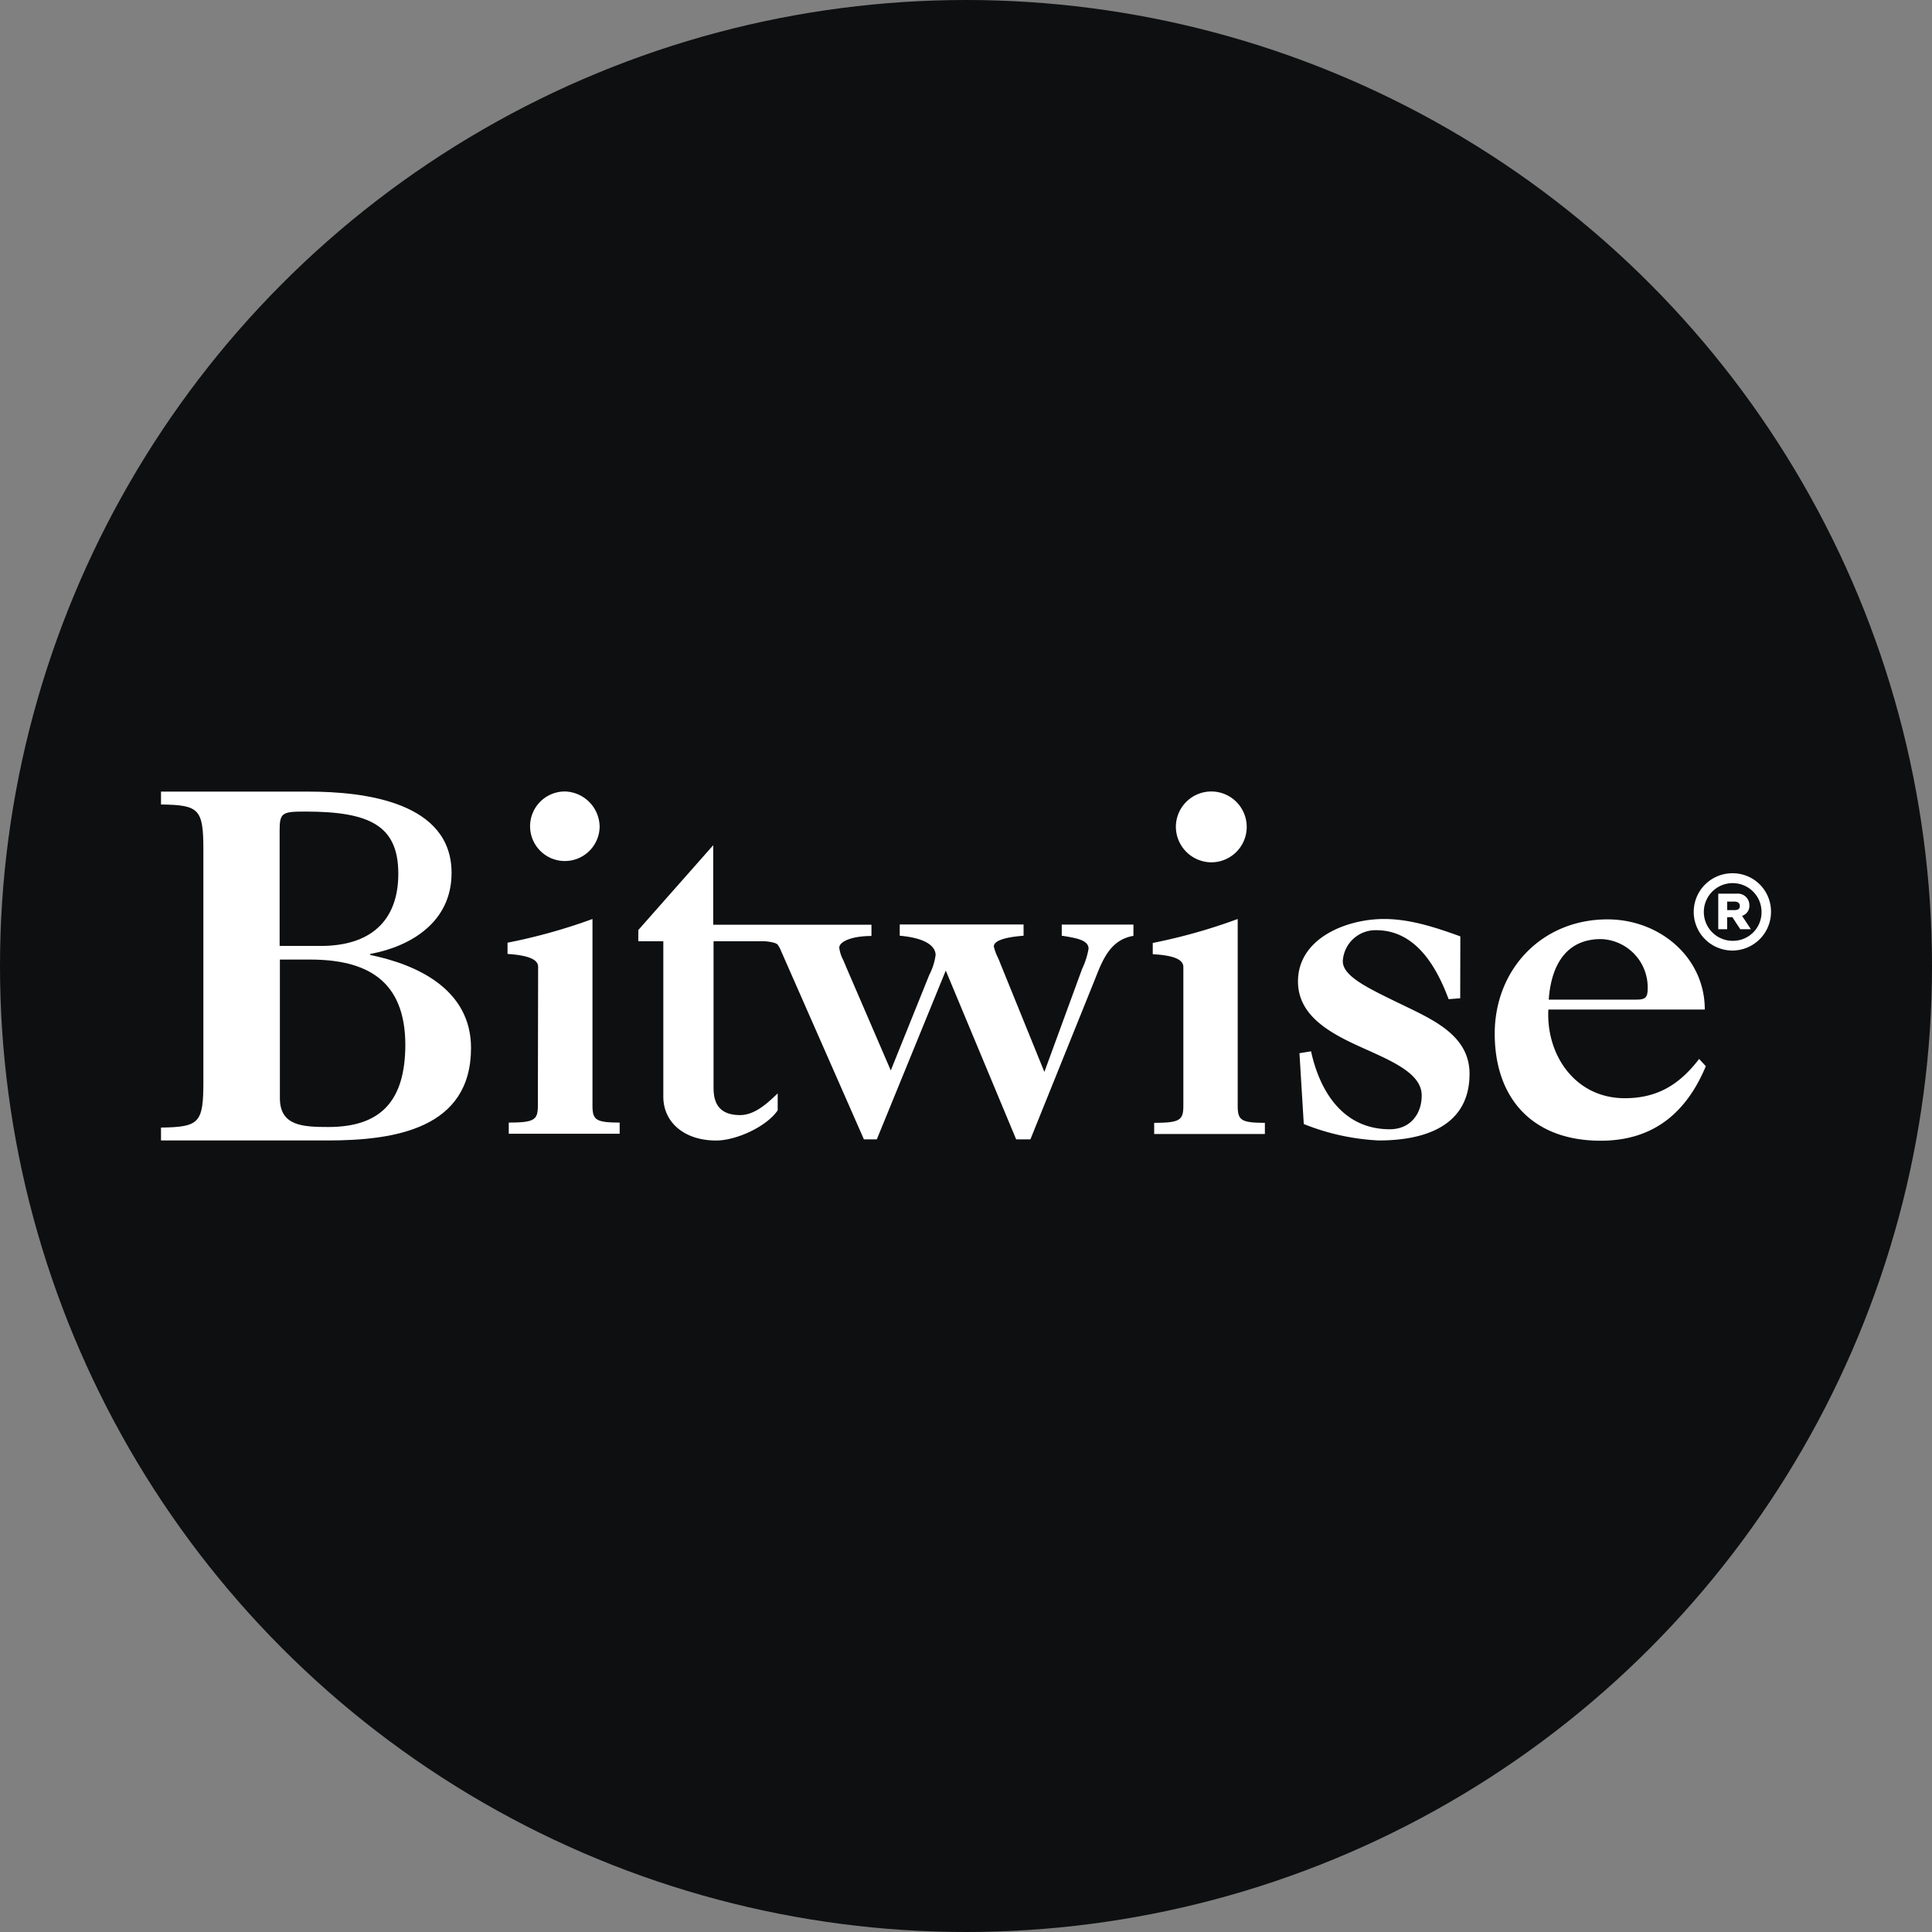 <?xml version='1.0' encoding='utf-8'?>
<svg xmlns="http://www.w3.org/2000/svg" id="Layer_1" data-name="Layer 1" viewBox="0 0 300 300" width="300" height="300"><rect x="0" y="0" width="300" height="300" fill="#808080" stroke="none"/><defs><clipPath id="bz_circular_clip"><circle cx="150.0" cy="150.0" r="150.0" /></clipPath></defs><g clip-path="url(#bz_circular_clip)"><rect x="-1.5" y="-1.5" width="303" height="303" fill="#0e0f10" /><path d="M263.84,164.43c-3,3.92-6.42,6.1-11.54,6.1-7.75,0-12.24-6.77-11.87-13.77h24.29c0-8.15-7.06-14-15.1-14-10.22,0-17.52,7.77-17.52,17.75s5.81,16.62,16.45,16.62c8.28,0,13.35-4.44,16.33-11.57Zm-15.23-18.61a7.5,7.5,0,0,1,7.24,7.7c0,1.48-.45,1.7-1.83,1.7H240.49C240.78,150.94,242.5,145.82,248.61,145.82Z" fill="#fff" /><path d="M226.76,145.4c-4.2-1.53-8-2.7-11.85-2.7-5.85,0-13.36,3-13.36,9.7,0,5.24,4.8,7.94,9.61,10.12s9.6,4.08,9.6,7.58c0,2.92-1.8,5.25-4.95,5.25-7.28,0-10.88-5.9-12.23-12.1l-1.8.29.67,11a35.86,35.86,0,0,0,11.63,2.55c7.2,0,14.11-2.26,14.11-10.35,0-5.61-5-8.09-9.68-10.35-5.7-2.77-10-4.66-10-7.14a5.08,5.08,0,0,1,5.18-4.81c6.15,0,9.38,5.69,11.25,10.71l1.8-.14Z" fill="#fff" /><path d="M188,133.9a5.5,5.5,0,1,0-5.41-5.5A5.54,5.54,0,0,0,188,133.9Z" fill="#fff" /><path d="M179,148.17c3.92.21,4.75,1.09,4.75,2v21.48c0,2.26-.46,2.7-4.53,2.7v1.74h17.19v-1.74c-3.77,0-4.22-.44-4.22-2.7V142.7A86.89,86.89,0,0,1,179,146.42Z" fill="#fff" /><path d="M120.74,146.67a3.81,3.81,0,0,1,.41.69l13,29.56h2l10.71-26.21,10.93,26.21H160l10.13-25.12c1.17-3,2.42-5.9,5.87-6.48v-1.75H164.87v1.75l.16,0c2.14.35,4,.66,4,2a11.94,11.94,0,0,1-1,3.13l-5.86,16-6.83-16.82c-.1-.28-.26-.66-.42-1a8,8,0,0,1-.6-1.65c0-.95,1.83-1.46,4.62-1.68v-1.75H139.71v1.75c4.25.37,5.57,1.75,5.57,3a9.46,9.46,0,0,1-.94,3q-.15.34-.3.72l-5.72,14.2-6.9-16c-.16-.4-.32-.77-.47-1.12a5.51,5.51,0,0,1-.63-1.94c0-.94,1.91-1.82,5-1.82v-1.75H117.56v0h-6.81V131.24L99.12,144.41v1.75H103v24.13c0,4,3.27,6.81,8.21,6.81,3.07,0,7.8-2.12,9.55-4.69v-2.63c-1.61,1.54-3.56,3.37-5.85,3.37-3.77,0-4.11-2.56-4.11-4.32V146.16l8,0S120.4,146.28,120.74,146.67Z" fill="#fff" /><path d="M93.11,128.4a5.4,5.4,0,1,1-5.4-5.5A5.54,5.54,0,0,1,93.11,128.4Z" fill="#fff" /><path d="M83.56,150.13c0-.87-.83-1.75-4.75-2v-1.75A87,87,0,0,0,92,142.7v28.91c0,2.26.45,2.7,4.22,2.7v1.74H79v-1.74c4.07,0,4.52-.44,4.52-2.7Z" fill="#fff" /><path d="M57.49,148.29v-.16c6.39-1.19,12.63-5,12.63-12.58,0-11-13.48-12.63-22.24-12.63H25v2c5.94.08,6.58.69,6.58,7.08v36c0,6.4-.64,7-6.58,7.09v2H50.9c10.46,0,22.24-1.86,22.24-14.36C73.14,153.65,64.81,149.78,57.49,148.29Zm-14.07-19.4c0-2.71.45-2.87,4-2.87,10,0,14.43,2.18,14.43,9.66,0,6.8-3.76,11-11.49,11.2H43.42ZM51,175c-4,0-7.54-.16-7.54-4.49V149h4.67c8.65,0,14.81,3.08,14.81,13.3C62.9,170.9,59.18,175,51,175Z" fill="#fff" /><path d="M270.5,142.21a1.61,1.61,0,0,0,1.14-1.67,1.79,1.79,0,0,0-2-1.77h-2.83v5.52h1.38v-1.87H269l1.23,1.87h1.65Zm-1.2-.89h-1.1V140h1.12c.55,0,.84.24.84.69S269.87,141.32,269.3,141.32Z" fill="#fff" /><path d="M269.13,135.6a6,6,0,1,0,5.87,6A5.94,5.94,0,0,0,269.13,135.6Zm0,10.49a4.48,4.48,0,1,1,4.4-4.47A4.43,4.43,0,0,1,269.13,146.09Z" fill="#fff" /></g></svg>